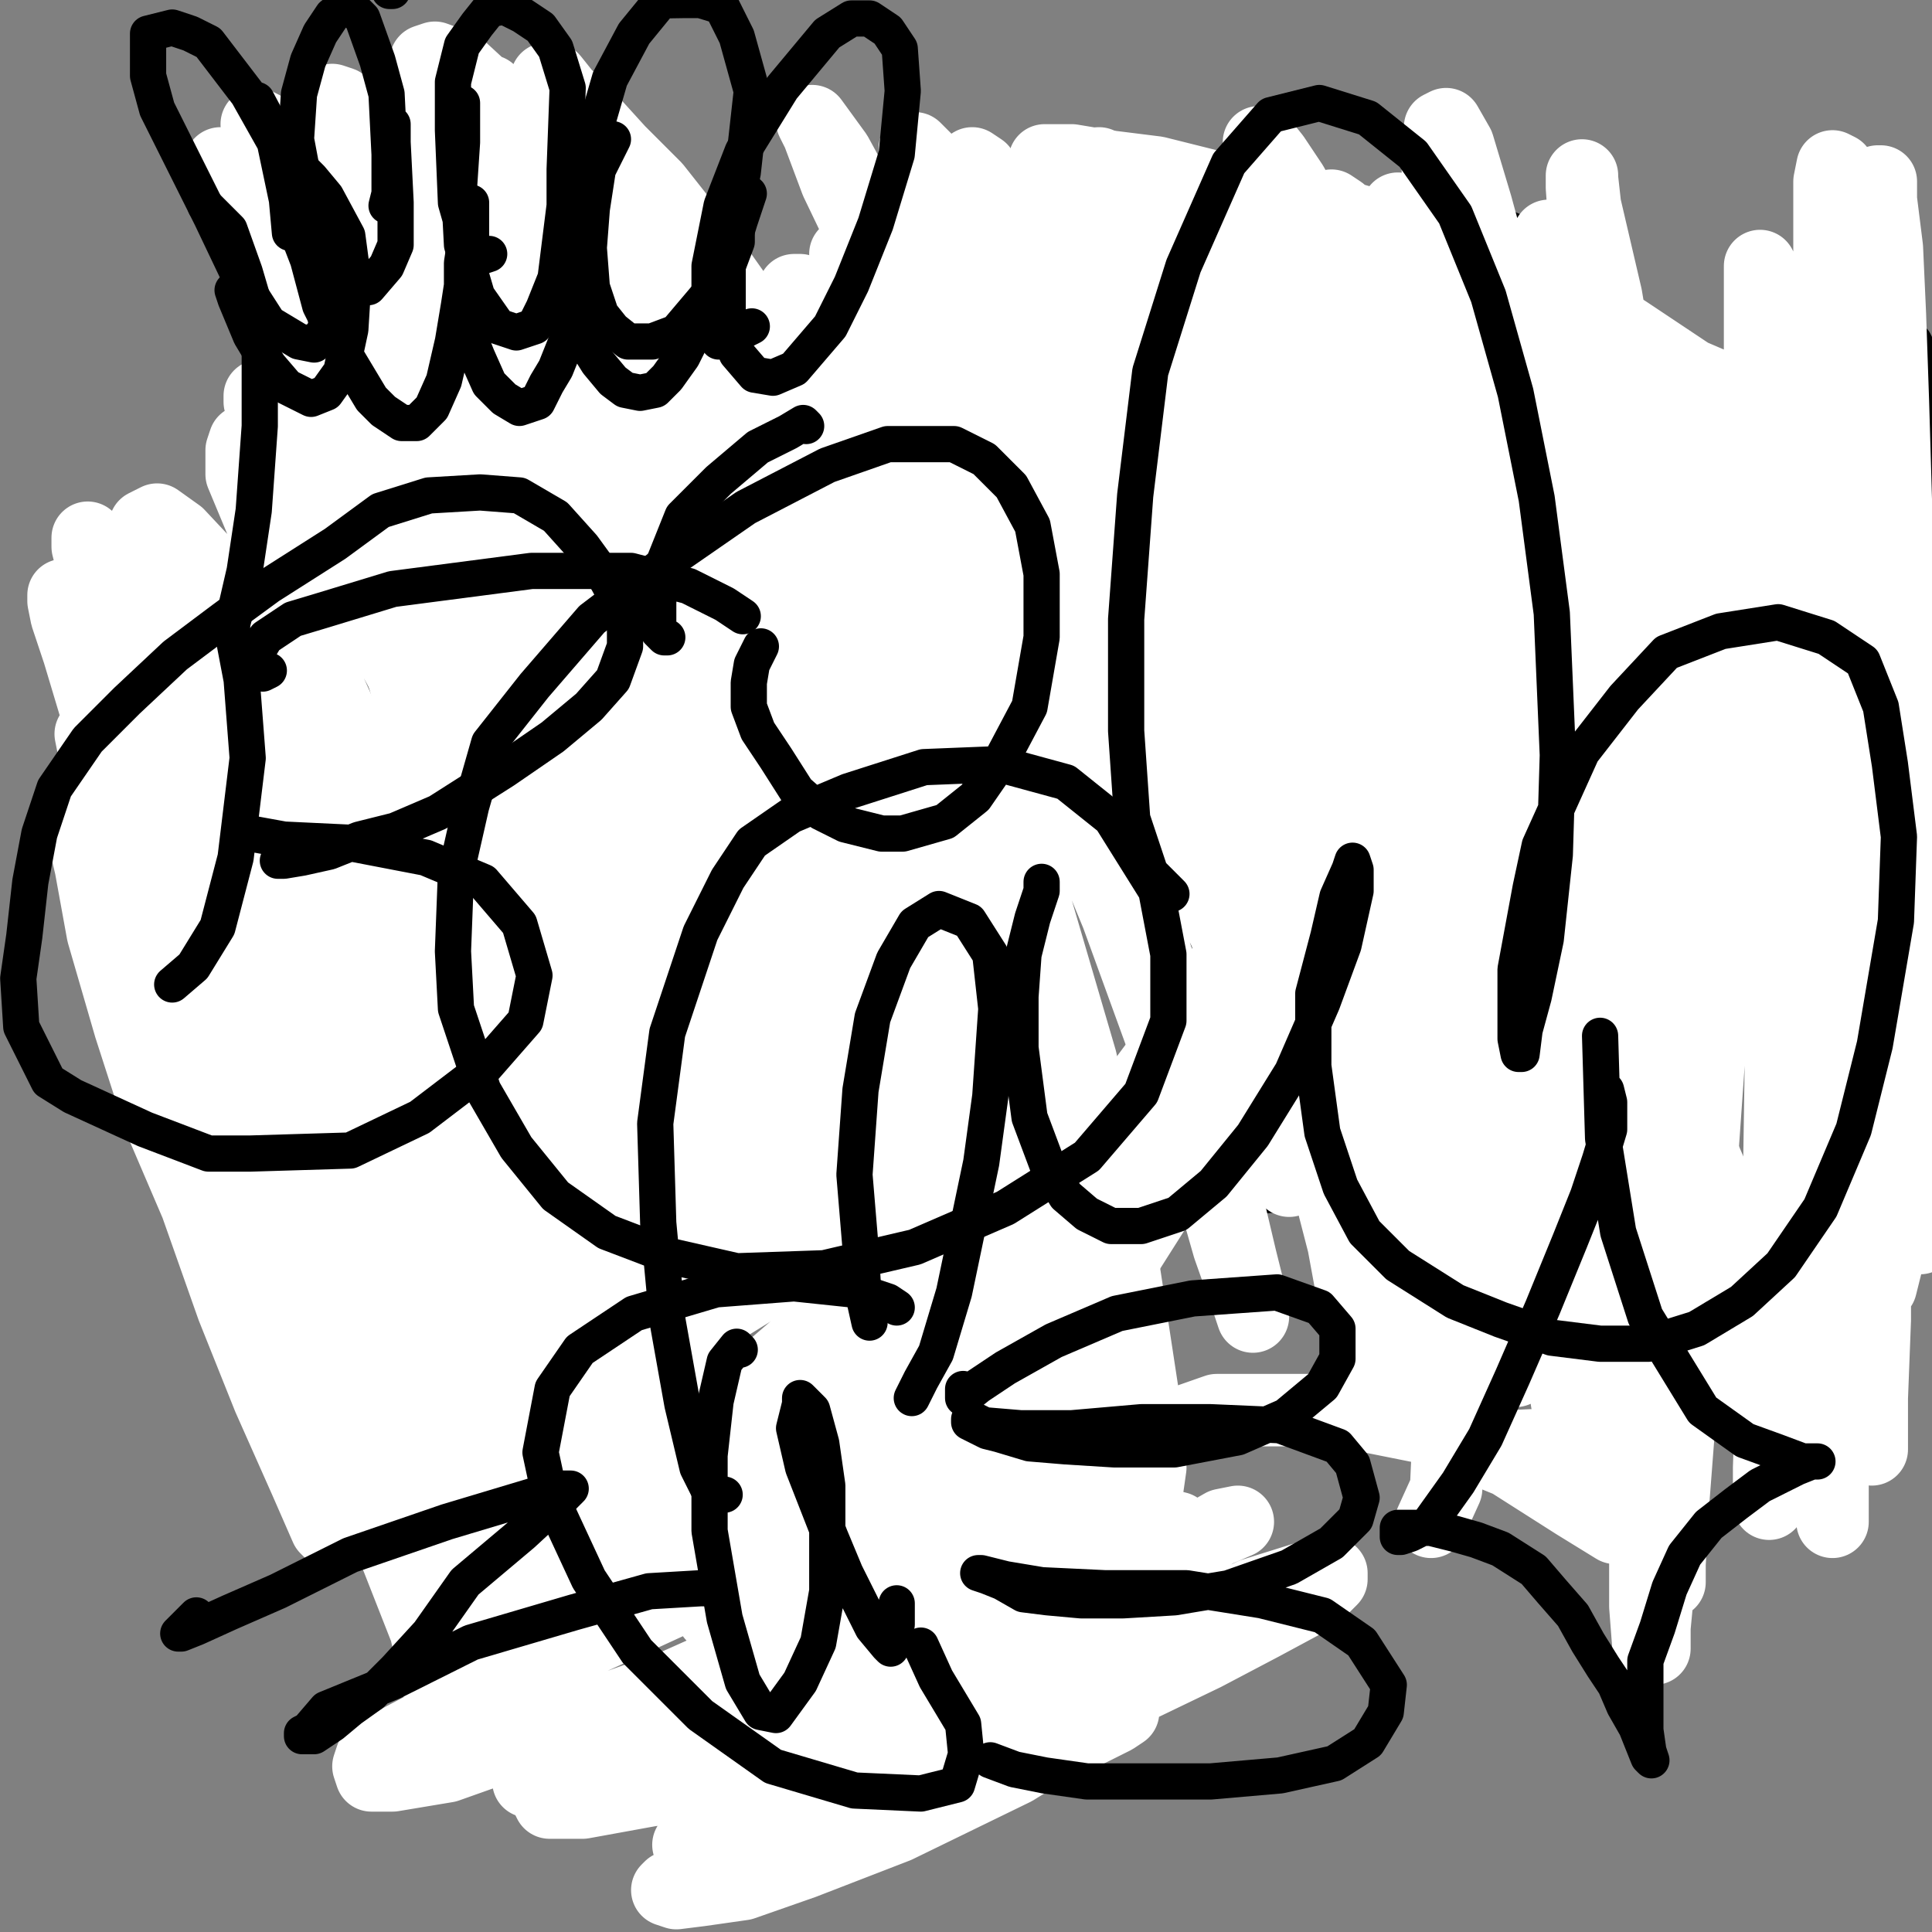 <?xml version="1.0" standalone="yes"?><svg width="640px" height="640px" xmlns="http://www.w3.org/2000/svg" version="1.1"><rect width="100%" height="100%" fill="#808080" stroke="none"/><polyline points="114.048,264.125 114.048,265.125 115.048,268.125 119.048,274.125 123.048,278.125 130.048,282.125 138.048,285.125 150.048,288.125 163.048,289.125 178.048,288.125 194.048,284.125 213.048,278.125 237.048,267.125 248.048,260.125 264.048,249.125 279.048,236.125 287.048,223.125 293.048,206.125 293.048,193.125 293.048,177.125 288.048,161.125 282.048,149.125 272.048,136.125 260.048,128.125 243.048,120.125 226.048,117.125 206.048,116.125 179.048,119.125 157.048,125.125 138.048,133.125 124.048,145.125 106.048,165.125 97.048,176.125 85.048,195.125 71.048,214.125 57.048,236.125 50.048,259.125 45.048,279.125 41.048,306.125 41.048,319.125 46.048,343.125 56.048,360.125 71.048,378.125 85.048,393.125 103.048,406.125 127.048,412.125 155.048,414.125 187.048,409.125 219.048,399.125 241.048,388.125 258.048,371.125 262.048,359.125 261.048,339.125 246.048,314.125 229.048,298.125 206.048,287.125 185.048,281.125 167.048,275.125 161.048,272.125 " fill="none" stroke="#000000" stroke-width="12px" stroke-linecap="round" stroke-linejoin="round" /><polyline points="110.048,343.125 110.048,343.125 110.048,343.125 111.048,333.125 111.048,316.125 103.048,292.125 91.048,261.125 84.048,248.125 74.048,233.125 " fill="none" stroke="#000000" stroke-width="12px" stroke-linecap="round" stroke-linejoin="round" /><polyline points="305.048,211.125 305.048,214.125 308.048,222.125 312.048,228.125 318.048,236.125 327.048,247.125 340.048,257.125 356.048,265.125 375.048,270.125 397.048,270.125 420.048,267.125 441.048,261.125 460.048,250.125 480.048,231.125 488.048,219.125 496.048,189.125 497.048,165.125 495.048,143.125 489.048,124.125 480.048,107.125 469.048,93.125 454.048,80.125 437.048,71.125 413.048,67.125 386.048,68.125 357.048,79.125 322.048,101.125 307.048,113.125 284.048,138.125 274.048,155.125 266.048,180.125 255.048,204.125 248.048,231.125 245.048,258.125 246.048,283.125 252.048,309.125 264.048,331.125 274.048,354.125 285.048,374.125 308.048,397.125 324.048,407.125 345.048,411.125 366.048,408.125 390.048,395.125 409.048,374.125 423.048,349.125 427.048,323.125 422.048,298.125 409.048,276.125 395.048,261.125 375.048,250.125 355.048,247.125 331.048,250.125 305.048,266.125 290.048,282.125 280.048,309.125 274.048,340.125 271.048,377.125 271.048,417.125 274.048,470.125 275.048,493.125 279.048,521.125 283.048,537.125 289.048,545.125 296.048,541.125 302.048,531.125 " fill="none" stroke="#000000" stroke-width="12px" stroke-linecap="round" stroke-linejoin="round" /><polyline points="390.048,299.125 389.048,301.125 389.048,312.125 389.048,322.125 388.048,335.125 388.048,349.125 391.048,362.125 396.048,377.125 399.048,386.125 408.048,395.125 417.048,396.125 429.048,395.125 440.048,388.125 453.048,375.125 469.048,357.125 482.048,337.125 493.048,308.125 496.048,296.125 497.048,278.125 497.048,265.125 494.048,259.125 491.048,257.125 487.048,259.125 482.048,267.125 479.048,276.125 475.048,292.125 474.048,313.125 474.048,338.125 478.048,365.125 484.048,390.125 493.048,411.125 501.048,430.125 517.048,447.125 530.048,453.125 545.048,456.125 559.048,455.125 578.048,448.125 600.048,438.125 617.048,423.125 627.048,405.125 633.048,382.125 639.048,357.125 642.048,329.125 644.048,292.125 644.048,263.125 645.048,245.125 645.048,208.125 645.048,181.125 644.048,157.125 643.048,141.125 640.048,125.125 634.048,113.125 628.048,107.125 619.048,102.125 609.048,102.125 594.048,107.125 578.048,118.125 567.048,130.125 560.048,153.125 557.048,174.125 554.048,197.125 553.048,223.125 553.048,245.125 553.048,267.125 555.048,282.125 558.048,293.125 562.048,301.125 564.048,302.125 566.048,302.125 568.048,295.125 571.048,275.125 572.048,256.125 570.048,228.125 566.048,199.125 557.048,167.125 548.048,140.125 537.048,114.125 523.048,93.125 505.048,78.125 482.048,68.125 463.048,70.125 445.048,82.125 429.048,99.125 418.048,122.125 412.048,147.125 412.048,178.125 418.048,207.125 429.048,235.125 438.048,250.125 443.048,253.125 " fill="none" stroke="#000000" stroke-width="12px" stroke-linecap="round" stroke-linejoin="round" /><polyline points="189.048,157.125 189.048,157.125 193.048,154.125 203.048,143.125 219.048,121.125 228.048,102.125 230.048,82.125 226.048,71.125 217.048,65.125 201.048,61.125 184.048,62.125 164.048,64.125 147.048,68.125 131.048,74.125 120.048,85.125 114.048,101.125 114.048,115.125 117.048,133.125 129.048,157.125 141.048,174.125 155.048,188.125 169.048,192.125 182.048,185.125 193.048,169.125 203.048,150.125 210.048,132.125 211.048,127.125 " fill="none" stroke="#000000" stroke-width="12px" stroke-linecap="round" stroke-linejoin="round" /><polyline points="211.048,50.125 211.048,50.125 209.048,53.125 199.048,62.125 183.048,75.125 164.048,93.125 147.048,104.125 138.048,109.125 131.048,111.125 128.048,111.125 125.048,109.125 125.048,109.125 125.048,109.125 126.048,108.125 126.048,108.125 " fill="none" stroke="#000000" stroke-width="12px" stroke-linecap="round" stroke-linejoin="round" /><polyline points="140.048,103.125 140.048,103.125 142.048,107.125 147.048,118.125 150.048,125.125 156.048,136.125 161.048,143.125 165.048,146.125 168.048,145.125 169.048,140.125 170.048,129.125 172.048,115.125 173.048,101.125 171.048,90.125 170.048,79.125 169.048,75.125 " fill="none" stroke="#000000" stroke-width="12px" stroke-linecap="round" stroke-linejoin="round" /><polyline points="165.048,140.125 165.048,140.125 165.048,140.125 164.048,137.125 161.048,131.125 158.048,126.125 158.048,122.125 158.048,120.125 158.048,119.125 158.048,121.125 158.048,124.125 159.048,131.125 163.048,142.125 165.048,148.125 167.048,153.125 169.048,156.125 169.048,156.125 168.048,151.125 167.048,145.125 164.048,136.125 161.048,125.125 157.048,116.125 154.048,107.125 152.048,101.125 " fill="none" stroke="#000000" stroke-width="12px" stroke-linecap="round" stroke-linejoin="round" /><polyline points="154.048,113.125 154.048,113.125 156.048,117.125 158.048,121.125 159.048,121.125 160.048,115.125 160.048,107.125 161.048,101.125 161.048,95.125 161.048,90.125 161.048,87.125 161.048,87.125 161.048,88.125 161.048,92.125 161.048,98.125 164.048,107.125 168.048,112.125 169.048,113.125 170.048,113.125 170.048,110.125 170.048,103.125 169.048,93.125 169.048,81.125 169.048,76.125 " fill="none" stroke="#000000" stroke-width="12px" stroke-linecap="round" stroke-linejoin="round" /><polyline points="225.048,92.125 225.048,92.125 225.048,92.125 225.048,92.125 225.048,92.125 221.048,96.125 210.048,107.125 197.048,121.125 182.048,140.125 173.048,154.125 168.048,164.125 167.048,169.125 167.048,169.125 168.048,169.125 170.048,166.125 176.048,158.125 183.048,150.125 190.048,140.125 198.048,124.125 206.048,106.125 212.048,90.125 217.048,81.125 219.048,74.125 220.048,71.125 220.048,72.125 216.048,78.125 212.048,86.125 205.048,98.125 195.048,115.125 182.048,136.125 172.048,153.125 167.048,166.125 163.048,172.125 163.048,173.125 164.048,173.125 168.048,169.125 172.048,163.125 178.048,155.125 186.048,139.125 193.048,121.125 201.048,101.125 209.048,84.125 214.048,73.125 217.048,69.125 217.048,70.125 217.048,73.125 213.048,82.125 209.048,92.125 202.048,109.125 190.048,138.125 183.048,156.125 178.048,168.125 176.048,173.125 176.048,174.125 176.048,172.125 180.048,168.125 184.048,158.125 190.048,149.125 198.048,133.125 207.048,113.125 215.048,91.125 217.048,81.125 217.048,75.125 215.048,73.125 213.048,73.125 210.048,78.125 206.048,85.125 198.048,97.125 187.048,115.125 172.048,139.125 163.048,160.125 158.048,173.125 157.048,178.125 157.048,176.125 159.048,170.125 162.048,159.125 167.048,143.125 176.048,120.125 187.048,95.125 194.048,76.125 196.048,65.125 198.048,60.125 198.048,64.125 197.048,76.125 192.048,92.125 184.048,112.125 174.048,137.125 167.048,158.125 160.048,171.125 157.048,175.125 155.048,178.125 154.048,177.125 154.048,171.125 156.048,161.125 161.048,144.125 169.048,123.125 183.048,90.125 190.048,70.125 192.048,60.125 192.048,56.125 191.048,59.125 187.048,67.125 183.048,79.125 179.048,96.125 172.048,118.125 161.048,146.125 155.048,168.125 150.048,181.125 150.048,183.125 150.048,182.125 153.048,175.125 156.048,164.125 160.048,148.125 167.048,127.125 174.048,104.125 178.048,84.125 181.048,71.125 181.048,67.125 181.048,65.125 181.048,65.125 178.048,69.125 175.048,79.125 170.048,93.125 162.048,112.125 155.048,136.125 150.048,157.125 148.048,169.125 147.048,174.125 147.048,175.125 147.048,166.125 149.048,154.125 153.048,135.125 160.048,110.125 167.048,88.125 170.048,74.125 170.048,67.125 170.048,63.125 169.048,63.125 168.048,66.125 165.048,79.125 162.048,87.125 155.048,110.125 150.048,135.125 148.048,155.125 147.048,165.125 147.048,171.125 146.048,171.125 146.048,168.125 145.048,159.125 145.048,150.125 147.048,134.125 151.048,109.125 154.048,92.125 155.048,82.125 154.048,78.125 153.048,77.125 153.048,78.125 153.048,84.125 152.048,93.125 151.048,106.125 151.048,124.125 151.048,147.125 151.048,171.125 150.048,178.125 147.048,181.125 145.048,179.125 142.048,169.125 139.048,155.125 136.048,136.125 135.048,112.125 133.048,92.125 131.048,77.125 129.048,65.125 128.048,60.125 127.048,60.125 128.048,62.125 129.048,67.125 133.048,79.125 136.048,92.125 141.048,107.125 146.048,127.125 151.048,147.125 154.048,160.125 154.048,161.125 150.048,156.125 146.048,148.125 139.048,135.125 133.048,117.125 123.048,97.125 116.048,81.125 109.048,69.125 106.048,64.125 105.048,62.125 108.048,67.125 110.048,71.125 114.048,81.125 124.048,98.125 133.048,116.125 141.048,136.125 147.048,146.125 150.048,149.125 150.048,149.125 150.048,143.125 147.048,133.125 143.048,121.125 137.048,104.125 130.048,90.125 123.048,76.125 118.048,67.125 115.048,61.125 115.048,57.125 115.048,57.125 118.048,57.125 124.048,58.125 134.048,60.125 145.048,61.125 159.048,62.125 178.048,62.125 190.048,62.125 195.048,62.125 196.048,62.125 193.048,62.125 186.048,63.125 172.048,64.125 154.048,67.125 134.048,71.125 117.048,74.125 108.048,74.125 102.048,74.125 101.048,74.125 101.048,76.125 102.048,79.125 105.048,83.125 111.048,87.125 120.048,88.125 130.048,90.125 141.048,91.125 157.048,91.125 168.048,88.125 179.048,86.125 186.048,83.125 190.048,79.125 192.048,76.125 193.048,73.125 192.048,71.125 189.048,70.125 181.048,68.125 168.048,67.125 151.048,67.125 128.048,70.125 116.048,73.125 111.048,74.125 109.048,76.125 109.048,81.125 111.048,84.125 114.048,89.125 117.048,97.125 122.048,107.125 127.048,119.125 131.048,130.125 139.048,147.125 144.048,157.125 146.048,163.125 147.048,167.125 147.048,168.125 147.048,164.125 144.048,158.125 140.048,149.125 133.048,135.125 127.048,118.125 120.048,97.125 113.048,77.125 111.048,70.125 110.048,67.125 110.048,70.125 111.048,76.125 114.048,85.125 117.048,96.125 124.048,116.125 129.048,127.125 137.048,144.125 142.048,156.125 149.048,168.125 152.048,174.125 154.048,176.125 155.048,176.125 156.048,176.125 156.048,174.125 159.048,169.125 161.048,166.125 163.048,160.125 166.048,154.125 169.048,146.125 175.048,129.125 182.048,110.125 190.048,88.125 196.048,66.125 197.048,52.125 198.048,42.125 195.048,37.125 " fill="none" stroke="#000000" stroke-width="12px" stroke-linecap="round" stroke-linejoin="round" /><polyline points="124.048,95.125 125.048,95.125 129.048,104.125 134.048,115.125 142.048,135.125 148.048,147.125 159.048,172.125 164.048,179.125 164.048,180.125 164.048,175.125 164.048,165.125 160.048,150.125 154.048,130.125 147.048,107.125 141.048,87.125 134.048,70.125 130.048,59.125 123.048,48.125 121.048,47.125 122.048,52.125 127.048,60.125 131.048,70.125 136.048,85.125 144.048,104.125 151.048,127.125 159.048,147.125 163.048,161.125 164.048,168.125 164.048,169.125 162.048,161.125 159.048,149.125 154.048,130.125 146.048,108.125 139.048,86.125 131.048,68.125 125.048,56.125 120.048,48.125 118.048,46.125 117.048,47.125 117.048,55.125 119.048,65.125 122.048,78.125 127.048,96.125 133.048,116.125 141.048,140.125 148.048,157.125 153.048,170.125 158.048,178.125 162.048,183.125 164.048,184.125 165.048,178.125 165.048,169.125 166.048,155.125 167.048,137.125 170.048,117.125 173.048,98.125 176.048,80.125 177.048,67.125 178.048,59.125 178.048,55.125 177.048,55.125 176.048,56.125 173.048,65.125 170.048,74.125 165.048,87.125 161.048,103.125 159.048,124.125 157.048,144.125 156.048,157.125 156.048,164.125 156.048,167.125 156.048,166.125 159.048,160.125 163.048,152.125 168.048,141.125 173.048,126.125 178.048,109.125 184.048,90.125 189.048,77.125 190.048,68.125 192.048,64.125 190.048,63.125 186.048,64.125 178.048,68.125 165.048,74.125 148.048,81.125 130.048,88.125 118.048,92.125 114.048,92.125 114.048,92.125 117.048,91.125 122.048,90.125 131.048,87.125 141.048,83.125 154.048,79.125 169.048,74.125 184.048,71.125 197.048,70.125 204.048,68.125 205.048,68.125 205.048,67.125 204.048,65.125 198.048,64.125 189.048,64.125 176.048,64.125 158.048,67.125 137.048,70.125 121.048,76.125 111.048,78.125 107.048,78.125 107.048,79.125 108.048,81.125 112.048,83.125 117.048,84.125 129.048,85.125 145.048,85.125 164.048,86.125 181.048,86.125 195.048,85.125 204.048,85.125 207.048,85.125 207.048,84.125 205.048,82.125 198.048,79.125 185.048,79.125 161.048,82.125 130.048,88.125 110.048,89.125 100.048,87.125 96.048,85.125 " fill="none" stroke="#000000" stroke-width="12px" stroke-linecap="round" stroke-linejoin="round" /><polyline points="129,-4 130,-4 130,-3 129,-3 129,-4 " fill="none" stroke="#000000" stroke-width="12px" stroke-linecap="round" stroke-linejoin="round" /><polyline points="198.048,46.125 198.048,46.125 198.048,46.125 198.048,46.125 199.048,47.125 199.048,50.125 199.048,53.125 200.048,59.125 200.048,60.125 198.048,67.125 190.048,75.125 180.048,87.125 162.048,99.125 142.048,113.125 126.048,124.125 119.048,129.125 114.048,131.125 113.048,132.125 113.048,131.125 112.048,129.125 112.048,126.125 114.048,123.125 116.048,116.125 " fill="none" stroke="#ffffff" stroke-width="12px" stroke-linecap="round" stroke-linejoin="round" /><polyline points="165.048,81.125 165.048,81.125 165.048,81.125 165.048,81.125 165.048,84.125 165.048,92.125 165.048,98.125 165.048,107.125 164.048,121.125 162.048,127.125 161.048,129.125 161.048,130.125 159.048,129.125 156.048,124.125 151.048,116.125 148.048,109.125 147.048,101.125 146.048,91.125 147.048,84.125 147.048,81.125 " fill="none" stroke="#ffffff" stroke-width="12px" stroke-linecap="round" stroke-linejoin="round" /><polyline points="262.048,463.125 262.048,463.125 262.048,463.125 262.048,463.125 254.048,464.125 241.048,467.125 224.048,472.125 208.048,478.125 193.048,487.125 182.048,496.125 172.048,506.125 165.048,518.125 161.048,533.125 160.048,541.125 164.048,558.125 170.048,571.125 181.048,581.125 194.048,589.125 212.048,597.125 237.048,600.125 264.048,602.125 305.048,596.125 334.048,585.125 355.048,578.125 376.048,565.125 390.048,552.125 395.048,538.125 395.048,518.125 390.048,504.125 378.048,494.125 361.048,489.125 332.048,487.125 305.048,490.125 286.048,491.125 275.048,491.125 " fill="none" stroke="#000000" stroke-width="12px" stroke-linecap="round" stroke-linejoin="round" /><polyline points="71.048,402.125 67.048,393.125 57.048,369.125 49.048,343.125 42.048,318.125 40.048,305.125 34.048,289.125 28.048,271.125 27.048,268.125 26.048,268.125 26.048,270.125 30.048,287.125 34.048,309.125 43.048,340.125 53.048,371.125 65.048,399.125 77.048,433.125 89.048,463.125 101.048,490.125 108.048,506.125 112.048,510.125 110.048,506.125 110.048,502.125 106.048,486.125 100.048,466.125 91.048,436.125 78.048,403.125 66.048,373.125 55.048,344.125 48.048,322.125 44.048,303.125 40.048,289.125 37.048,278.125 35.048,273.125 35.048,271.125 40.048,281.125 51.048,298.125 65.048,324.125 82.048,361.125 95.048,399.125 106.048,439.125 119.048,479.125 130.048,512.125 141.048,540.125 145.048,558.125 150.048,569.125 150.048,569.125 147.048,558.125 142.048,540.125 131.048,511.125 119.048,475.125 102.048,433.125 85.048,395.125 68.048,360.125 54.048,329.125 44.048,301.125 36.048,274.125 33.048,258.125 31.048,248.125 30.048,243.125 32.048,242.125 37.048,250.125 46.048,263.125 66.048,289.125 90.048,327.125 108.048,369.125 122.048,408.125 136.048,447.125 150.048,493.125 156.048,522.125 161.048,540.125 163.048,548.125 164.048,548.125 162.048,540.125 156.048,521.125 146.048,490.125 131.048,449.125 113.048,406.125 96.048,361.125 74.048,318.125 44.048,266.125 32.048,236.125 26.048,216.125 22.048,204.125 21.048,199.125 21.048,197.125 25.048,205.125 29.048,214.125 43.048,237.125 67.048,275.125 96.048,324.125 120.048,388.125 136.048,432.125 147.048,465.125 153.048,486.125 157.048,498.125 159.048,501.125 159.048,500.125 158.048,491.125 154.048,473.125 144.048,442.125 125.048,390.125 114.048,365.125 93.048,314.125 73.048,277.125 57.048,245.125 43.048,219.125 35.048,199.125 30.048,185.125 29.048,181.125 29.048,178.125 31.048,181.125 37.048,189.125 57.048,216.125 85.048,256.125 107.048,302.125 127.048,349.125 144.048,394.125 159.048,437.125 170.048,470.125 179.048,489.125 183.048,497.125 186.048,498.125 186.048,493.125 179.048,467.125 168.048,431.125 153.048,390.125 136.048,349.125 117.048,306.125 99.048,265.125 74.048,222.125 63.048,205.125 51.048,184.125 48.048,174.125 52.048,172.125 59.048,177.125 74.048,193.125 94.048,219.125 113.048,253.125 130.048,291.125 146.048,331.125 159.048,368.125 173.048,404.125 182.048,431.125 188.048,449.125 191.048,456.125 189.048,452.125 185.048,437.125 176.048,408.125 162.048,367.125 145.048,321.125 128.048,275.125 112.048,236.125 100.048,205.125 90.048,181.125 80.048,157.125 80.048,149.125 81.048,146.125 85.048,147.125 96.048,158.125 111.048,182.125 134.048,222.125 156.048,264.125 175.048,306.125 195.048,352.125 212.048,405.125 216.048,424.125 221.048,444.125 223.048,453.125 223.048,455.125 221.048,453.125 218.048,442.125 212.048,420.125 201.048,383.125 186.048,340.125 161.048,280.125 142.048,239.125 123.048,204.125 108.048,175.125 98.048,154.125 89.048,140.125 86.048,133.125 86.048,131.125 88.048,131.125 94.048,138.125 106.048,158.125 128.048,195.125 158.048,262.125 178.048,312.125 194.048,359.125 206.048,403.125 214.048,440.125 217.048,465.125 218.048,477.125 218.048,480.125 216.048,477.125 209.048,463.125 198.048,433.125 179.048,389.125 153.048,325.125 130.048,275.125 108.048,226.125 97.048,197.125 " fill="none" stroke="#ffffff" stroke-width="24px" stroke-linecap="round" stroke-linejoin="round" /><polyline points="172.048,376.125 172.048,376.125 172.048,376.125 173.048,375.125 170.048,363.125 163.048,338.125 148.048,279.125 135.048,229.125 122.048,182.125 110.048,143.125 99.048,109.125 89.048,85.125 82.048,68.125 74.048,57.125 73.048,54.125 73.048,55.125 81.048,68.125 93.048,93.125 113.048,129.125 132.048,172.125 151.048,215.125 171.048,259.125 190.048,305.125 205.048,346.125 216.048,377.125 224.048,399.125 226.048,405.125 226.048,404.125 223.048,387.125 217.048,371.125 198.048,321.125 181.048,276.125 161.048,226.125 139.048,181.125 122.048,141.125 108.048,110.125 97.048,82.125 91.048,61.125 86.048,47.125 85.048,41.125 87.048,42.125 96.048,52.125 109.048,73.125 130.048,109.125 150.048,150.125 172.048,192.125 190.048,237.125 207.048,281.125 220.048,321.125 232.048,368.125 237.048,391.125 240.048,406.125 240.048,411.125 239.048,410.125 235.048,400.125 226.048,375.125 212.048,332.125 193.048,284.125 175.048,240.125 156.048,199.125 139.048,160.125 117.048,114.125 105.048,87.125 98.048,67.125 93.048,54.125 92.048,48.125 94.048,48.125 100.048,52.125 111.048,61.125 128.048,84.125 147.048,116.125 176.048,172.125 196.048,217.125 215.048,265.125 229.048,311.125 241.048,346.125 246.048,367.125 248.048,374.125 248.048,375.125 248.048,368.125 244.048,348.125 234.048,312.125 212.048,251.125 193.048,206.125 174.048,163.125 156.048,126.125 139.048,94.125 127.048,68.125 118.048,49.125 113.048,36.125 110.048,33.125 113.048,34.125 123.048,48.125 131.048,62.125 154.048,104.125 174.048,142.125 193.048,184.125 212.048,226.125 228.048,268.125 243.048,306.125 252.048,333.125 258.048,348.125 261.048,353.125 262.048,351.125 258.048,340.125 250.048,314.125 236.048,273.125 217.048,228.125 199.048,188.125 179.048,149.125 162.048,117.125 150.048,92.125 140.048,72.125 135.048,60.125 133.048,54.125 135.048,56.125 141.048,61.125 151.048,74.125 168.048,98.125 188.048,126.125 209.048,161.125 231.048,198.125 249.048,236.125 265.048,273.125 278.048,303.125 285.048,328.125 286.048,337.125 286.048,338.125 286.048,336.125 285.048,326.125 278.048,304.125 265.048,264.125 248.048,219.125 230.048,175.125 213.048,137.125 198.048,105.125 184.048,75.125 170.048,47.125 164.048,34.125 162.048,30.125 168.048,37.125 178.048,53.125 193.048,78.125 212.048,112.125 231.048,152.125 248.048,192.125 263.048,235.125 281.048,285.125 289.048,311.125 293.048,323.125 293.048,324.125 291.048,318.125 284.048,301.125 272.048,271.125 254.048,237.125 236.048,202.125 216.048,165.125 190.048,117.125 172.048,89.125 159.048,68.125 151.048,55.125 147.048,51.125 147.048,51.125 148.048,51.125 152.048,58.125 162.048,75.125 179.048,105.125 197.048,140.125 211.048,171.125 221.048,190.125 224.048,195.125 223.048,194.125 218.048,186.125 208.048,166.125 192.048,134.125 172.048,92.125 162.048,74.125 151.048,53.125 145.048,36.125 141.048,26.125 141.048,20.125 144.048,19.125 152.048,22.125 165.048,34.125 186.048,58.125 213.048,95.125 240.048,134.125 264.048,175.125 285.048,219.125 303.048,256.125 317.048,290.125 320.048,297.125 322.048,299.125 322.048,295.125 315.048,276.125 301.048,241.125 282.048,200.125 262.048,158.125 241.048,122.125 221.048,90.125 204.048,64.125 189.048,38.125 183.048,30.125 181.048,26.125 181.048,26.125 183.048,26.125 187.048,31.125 195.048,39.125 205.048,50.125 217.048,62.125 232.048,81.125 249.048,105.125 268.048,140.125 289.048,181.125 311.048,242.125 324.048,290.125 331.048,327.125 334.048,356.125 336.048,361.125 337.048,364.125 " fill="none" stroke="#ffffff" stroke-width="24px" stroke-linecap="round" stroke-linejoin="round" /><polyline points="209.048,112.125 209.048,112.125 206.048,107.125 203.048,107.125 203.048,109.125 204.048,118.125 212.048,142.125 226.048,186.125 244.048,240.125 262.048,294.125 282.048,365.125 293.048,412.125 299.048,440.125 303.048,482.125 305.048,500.125 305.048,504.125 305.048,501.125 302.048,486.125 296.048,454.125 286.048,406.125 274.048,354.125 252.048,282.125 241.048,249.125 227.048,205.125 210.048,159.125 204.048,135.125 202.048,123.125 203.048,122.125 207.048,124.125 217.048,138.125 232.048,164.125 252.048,204.125 282.048,269.125 297.048,305.125 323.048,375.125 338.048,422.125 348.048,459.125 355.048,481.125 359.048,489.125 360.048,487.125 359.048,474.125 353.048,444.125 344.048,396.125 330.048,344.125 306.048,271.125 286.048,223.125 267.048,183.125 252.048,150.125 239.048,125.125 233.048,112.125 230.048,109.125 231.048,110.125 236.048,121.125 246.048,143.125 263.048,178.125 283.048,220.125 309.048,281.125 328.048,329.125 344.048,377.125 358.048,422.125 366.048,455.125 372.048,479.125 378.048,492.125 380.048,493.125 381.048,486.125 379.048,465.125 370.048,406.125 358.048,351.125 341.048,293.125 322.048,239.125 302.048,192.125 287.048,155.125 274.048,126.125 267.048,108.125 263.048,98.125 263.048,96.125 265.048,96.125 275.048,110.125 291.048,133.125 310.048,171.125 331.048,213.125 351.048,257.125 370.048,303.125 386.048,347.125 399.048,385.125 407.048,413.125 413.048,430.125 415.048,436.125 415.048,433.125 411.048,417.125 402.048,379.125 387.048,328.125 368.048,274.125 348.048,220.125 327.048,168.125 305.048,123.125 289.048,85.125 277.048,60.125 271.048,44.125 269.048,40.125 277.048,51.125 289.048,73.125 308.048,107.125 331.048,150.125 354.048,194.125 377.048,242.125 396.048,287.125 414.048,327.125 432.048,372.125 440.048,394.125 445.048,408.125 446.048,411.125 446.048,408.125 444.048,397.125 437.048,371.125 424.048,327.125 406.048,276.125 386.048,228.125 365.048,182.125 339.048,129.125 324.048,95.125 311.048,70.125 305.048,55.125 303.048,50.125 303.048,49.125 308.048,54.125 317.048,68.125 333.048,98.125 353.048,136.125 375.048,181.125 403.048,253.125 420.048,310.125 434.048,360.125 443.048,400.125 449.048,428.125 452.048,448.125 454.048,459.125 454.048,462.125 454.048,461.125 452.048,450.125 445.048,412.125 437.048,381.125 417.048,313.125 398.048,263.125 378.048,211.125 359.048,165.125 342.048,125.125 331.048,93.125 324.048,69.125 322.048,56.125 322.048,54.125 325.048,56.125 337.048,73.125 350.048,102.125 369.048,142.125 389.048,188.125 409.048,236.125 426.048,286.125 441.048,337.125 450.048,385.125 457.048,424.125 460.048,448.125 462.048,462.125 461.048,455.125 457.048,434.125 449.048,392.125 437.048,341.125 420.048,292.125 403.048,243.125 386.048,196.125 370.048,154.125 358.048,118.125 352.048,92.125 348.048,70.125 350.048,65.125 352.048,64.125 357.048,67.125 366.048,80.125 379.048,102.125 397.048,135.125 417.048,177.125 437.048,221.125 462.048,284.125 477.048,332.125 487.048,375.125 493.048,410.125 496.048,434.125 496.048,447.125 496.048,448.125 496.048,446.125 491.048,422.125 486.048,400.125 476.048,353.125 456.048,282.125 438.048,229.125 426.048,195.125 401.048,138.125 386.048,102.125 373.048,77.125 367.048,61.125 364.048,56.125 364.048,54.125 367.048,59.125 374.048,71.125 390.048,107.125 410.048,153.125 431.048,205.125 449.048,262.125 465.048,324.125 474.048,385.125 479.048,436.125 480.048,471.125 479.048,493.125 474.048,504.125 " fill="none" stroke="#ffffff" stroke-width="24px" stroke-linecap="round" stroke-linejoin="round" /><polyline points="427.048,391.125 426.048,384.125 423.048,360.125 415.048,323.125 404.048,260.125 394.048,211.125 384.048,167.125 375.048,130.125 371.048,106.125 369.048,90.125 367.048,84.125 367.048,82.125 370.048,87.125 376.048,99.125 384.048,119.125 401.048,165.125 416.048,206.125 431.048,249.125 443.048,292.125 451.048,333.125 457.048,366.125 460.048,388.125 462.048,398.125 462.048,399.125 460.048,392.125 455.048,365.125 448.048,326.125 438.048,282.125 428.048,237.125 415.048,192.125 404.048,154.125 396.048,124.125 391.048,101.125 386.048,82.125 386.048,69.125 386.048,64.125 388.048,67.125 393.048,75.125 403.048,92.125 414.048,121.125 429.048,159.125 442.048,203.125 455.048,251.125 465.048,302.125 471.048,349.125 476.048,386.125 480.048,410.125 482.048,419.125 482.048,416.125 482.048,403.125 481.048,376.125 477.048,336.125 471.048,293.125 463.048,246.125 454.048,200.125 443.048,160.125 435.048,124.125 427.048,93.125 421.048,68.125 417.048,51.125 417.048,47.125 418.048,47.125 422.048,52.125 428.048,61.125 437.048,78.125 448.048,107.125 462.048,147.125 474.048,192.125 485.048,238.125 492.048,288.125 497.048,354.125 498.048,395.125 499.048,427.125 499.048,444.125 500.048,453.125 502.048,454.125 502.048,451.125 501.048,436.125 499.048,408.125 493.048,364.125 483.048,301.125 474.048,255.125 464.048,209.125 454.048,164.125 446.048,128.125 441.048,101.125 438.048,82.125 438.048,71.125 441.048,68.125 444.048,70.125 450.048,79.125 464.048,107.125 476.048,144.125 489.048,187.125 497.048,233.125 508.048,284.125 513.048,337.125 516.048,385.125 517.048,433.125 518.048,456.125 519.048,464.125 521.048,467.125 521.048,468.125 522.048,458.125 522.048,441.125 522.048,405.125 519.048,351.125 514.048,289.125 505.048,233.125 497.048,182.125 489.048,138.125 482.048,98.125 477.048,70.125 476.048,51.125 477.048,42.125 479.048,41.125 483.048,48.125 489.048,68.125 498.048,101.125 511.048,149.125 521.048,200.125 528.048,253.125 535.048,325.125 537.048,359.125 539.048,416.125 539.048,450.125 540.048,475.125 541.048,489.125 542.048,494.125 543.048,495.125 543.048,493.125 544.048,488.125 545.048,472.125 547.048,437.125 549.048,382.125 549.048,301.125 544.048,242.125 540.048,188.125 534.048,140.125 529.048,102.125 525.048,76.125 524.048,62.125 524.048,58.125 524.048,59.125 525.048,68.125 532.048,98.125 539.048,140.125 547.048,191.125 553.048,243.125 558.048,301.125 559.048,358.125 559.048,410.125 556.048,453.125 555.048,484.125 553.048,513.125 553.048,520.125 553.048,524.125 553.048,518.125 554.048,500.125 557.048,461.125 562.048,408.125 566.048,351.125 566.048,295.125 562.048,229.125 560.048,202.125 558.048,159.125 555.048,137.125 556.048,128.125 558.048,125.125 559.048,128.125 563.048,141.125 570.048,168.125 578.048,211.125 583.048,259.125 588.048,310.125 592.048,360.125 597.048,418.125 599.048,451.125 601.048,476.125 604.048,492.125 607.048,502.125 607.048,504.125 607.048,501.125 607.048,486.125 607.048,454.125 607.048,402.125 607.048,345.125 605.048,288.125 600.048,223.125 596.048,185.125 592.048,157.125 591.048,138.125 590.048,130.125 591.048,127.125 593.048,130.125 597.048,141.125 603.048,166.125 609.048,205.125 616.048,264.125 620.048,309.125 621.048,357.125 621.048,401.125 621.048,437.125 620.048,463.125 620.048,477.125 620.048,480.125 620.048,474.125 620.048,458.125 621.048,427.125 621.048,365.125 621.048,318.125 620.048,273.125 618.048,234.125 615.048,199.125 612.048,171.125 609.048,147.125 607.048,134.125 606.048,130.125 606.048,129.125 605.048,129.125 605.048,132.125 605.048,134.125 606.048,136.125 607.048,136.125 608.048,136.125 609.048,135.125 609.048,132.125 609.048,126.125 609.048,116.125 609.048,107.125 609.048,99.125 609.048,98.125 610.048,103.125 610.048,113.125 611.048,132.125 611.048,161.125 611.048,203.125 611.048,251.125 611.048,302.125 612.048,344.125 614.048,388.125 616.048,403.125 620.048,423.125 621.048,427.125 623.048,426.125 625.048,418.125 626.048,397.125 627.048,358.125 628.048,312.125 629.048,264.125 629.048,219.125 628.048,167.125 627.048,133.125 626.048,104.125 625.048,82.125 623.048,66.125 623.048,60.125 622.048,60.125 622.048,62.125 622.048,68.125 622.048,81.125 623.048,98.125 625.048,131.125 627.048,159.125 629.048,188.125 631.048,214.125 632.048,244.125 635.048,274.125 635.048,307.125 635.048,338.125 636.048,368.125 636.048,388.125 636.048,406.125 636.048,410.125 636.048,407.125 636.048,391.125 634.048,362.125 634.048,321.125 632.048,270.125 629.048,219.125 627.048,173.125 624.048,134.125 623.048,105.125 621.048,85.125 620.048,68.125 619.048,67.125 618.048,67.125 617.048,76.125 617.048,93.125 617.048,123.125 617.048,164.125 617.048,211.125 616.048,256.125 615.048,303.125 614.048,363.125 614.048,402.125 614.048,435.125 614.048,460.125 614.048,475.125 614.048,481.125 615.048,480.125 615.048,470.125 616.048,442.125 618.048,392.125 619.048,334.125 620.048,254.125 620.048,201.125 618.048,155.125 615.048,117.125 613.048,87.125 611.048,67.125 609.048,56.125 607.048,55.125 606.048,60.125 606.048,68.125 606.048,90.125 609.048,143.125 609.048,192.125 609.048,239.125 609.048,291.125 609.048,340.125 609.048,383.125 609.048,421.125 609.048,453.125 609.048,474.125 609.048,482.125 609.048,485.125 609.048,482.125 606.048,475.125 603.048,449.125 602.048,402.125 600.048,344.125 597.048,287.125 591.048,236.125 586.048,189.125 584.048,149.125 583.048,119.125 583.048,100.125 583.048,91.125 583.048,88.125 584.048,90.125 586.048,99.125 590.048,121.125 595.048,157.125 600.048,202.125 601.048,247.125 601.048,292.125 600.048,337.125 598.048,377.125 596.048,422.125 594.048,450.125 590.048,475.125 588.048,489.125 587.048,496.125 586.048,498.125 586.048,496.125 586.048,486.125 587.048,458.125 589.048,412.125 590.048,346.125 590.048,315.125 586.048,267.125 581.048,244.125 579.048,236.125 576.048,234.125 573.048,238.125 571.048,253.125 567.048,281.125 564.048,321.125 558.048,364.125 554.048,410.125 549.048,472.125 545.048,510.125 545.048,532.125 546.048,545.125 548.048,546.125 548.048,539.125 550.048,518.125 553.048,479.125 556.048,430.125 559.048,375.125 559.048,321.125 553.048,253.125 549.048,214.125 543.048,184.125 538.048,159.125 533.048,137.125 528.048,115.125 523.048,99.125 519.048,87.125 515.048,80.125 514.048,78.125 513.048,78.125 513.048,78.125 513.048,82.125 513.048,95.125 516.048,112.125 520.048,133.125 526.048,157.125 535.048,178.125 545.048,202.125 555.048,227.125 567.048,251.125 580.048,276.125 583.048,279.125 584.048,282.125 581.048,279.125 575.048,266.125 562.048,243.125 546.048,214.125 533.048,182.125 517.048,154.125 502.048,127.125 488.048,104.125 475.048,88.125 465.048,75.125 463.048,70.125 463.048,69.125 468.048,70.125 476.048,74.125 486.048,79.125 501.048,87.125 519.048,97.125 539.048,110.125 560.048,124.125 574.048,130.125 581.048,136.125 582.048,136.125 579.048,136.125 571.048,133.125 555.048,130.125 535.048,124.125 511.048,117.125 485.048,108.125 460.048,99.125 437.048,90.125 409.048,77.125 392.048,70.125 379.048,65.125 366.048,62.125 358.048,59.125 351.048,55.125 347.048,54.125 346.048,53.125 347.048,53.125 351.048,53.125 355.048,53.125 367.048,55.125 383.048,57.125 403.048,62.125 429.048,67.125 450.048,73.125 466.048,78.125 478.048,84.125 483.048,87.125 483.048,89.125 482.048,89.125 471.048,85.125 457.048,81.125 437.048,75.125 409.048,71.125 378.048,70.125 350.048,74.125 326.048,78.125 310.048,78.125 297.048,79.125 289.048,79.125 284.048,81.125 280.048,84.125 " fill="none" stroke="#ffffff" stroke-width="24px" stroke-linecap="round" stroke-linejoin="round" /><polyline points="344.048,109.125 367.048,125.125 403.048,157.125 423.048,175.125 459.048,218.125 482.048,250.125 500.048,273.125 528.048,317.125 548.048,349.125 564.048,382.125 576.048,410.125 580.048,431.125 579.048,450.125 572.048,459.125 556.048,467.125 539.048,473.125 522.048,478.125 500.048,479.125 485.048,471.125 477.048,452.125 474.048,424.125 473.048,390.125 475.048,355.125 478.048,324.125 479.048,301.125 481.048,283.125 483.048,274.125 485.048,273.125 487.048,276.125 491.048,286.125 499.048,302.125 508.048,327.125 517.048,358.125 530.048,405.125 535.048,425.125 544.048,455.125 549.048,476.125 552.048,493.125 550.048,504.125 544.048,507.125 535.048,506.125 522.048,498.125 500.048,484.125 473.048,473.125 443.048,467.125 403.048,467.125 383.048,474.125 356.048,484.125 334.048,498.125 316.048,511.125 300.048,533.125 293.048,550.125 288.048,568.125 285.048,580.125 284.048,585.125 291.048,586.125 299.048,583.125 322.048,573.125 352.048,558.125 383.048,543.125 415.048,528.125 431.048,523.125 438.048,521.125 441.048,521.125 441.048,523.125 438.048,526.125 431.048,531.125 418.048,538.125 399.048,548.125 372.048,561.125 327.048,578.125 304.048,585.125 262.048,595.125 241.048,599.125 232.048,598.125 229.048,597.125 231.048,597.125 236.048,596.125 246.048,594.125 258.048,593.125 283.048,589.125 303.048,583.125 350.048,565.125 379.048,550.125 397.048,540.125 407.048,537.125 410.048,534.125 406.048,534.125 398.048,535.125 387.048,539.125 357.048,552.125 324.048,566.125 285.048,579.125 249.048,588.125 215.048,593.125 193.048,597.125 182.048,597.125 181.048,595.125 181.048,594.125 186.048,594.125 197.048,593.125 212.048,589.125 243.048,583.125 275.048,575.125 307.048,564.125 333.048,557.125 351.048,551.125 366.048,548.125 379.048,548.125 384.048,547.125 384.048,547.125 378.048,550.125 369.048,554.125 352.048,563.125 322.048,577.125 283.048,594.125 252.048,605.125 234.048,609.125 229.048,611.125 228.048,611.125 229.048,611.125 236.048,610.125 253.048,608.125 273.048,602.125 303.048,590.125 332.048,579.125 352.048,571.125 363.048,568.125 369.048,567.125 371.048,567.125 372.048,567.125 369.048,569.125 361.048,573.125 342.048,582.125 316.048,594.125 282.048,608.125 253.048,618.125 231.048,624.125 222.048,625.125 221.048,626.125 224.048,627.125 232.048,626.125 246.048,624.125 266.048,617.125 297.048,605.125 336.048,586.125 357.048,573.125 373.048,562.125 384.048,550.125 390.048,538.125 393.048,525.125 393.048,513.125 390.048,506.125 378.048,503.125 367.048,504.125 337.048,521.125 296.048,541.125 246.048,564.125 203.048,581.125 179.048,589.125 175.048,590.125 178.048,590.125 193.048,586.125 220.048,580.125 261.048,569.125 285.048,563.125 331.048,543.125 364.048,528.125 388.048,516.125 403.048,507.125 410.048,504.125 405.048,505.125 398.048,509.125 381.048,517.125 339.048,534.125 297.048,550.125 257.048,566.125 219.048,576.125 195.048,582.125 181.048,585.125 176.048,585.125 176.048,585.125 176.048,583.125 184.048,578.125 206.048,569.125 255.048,546.125 297.048,527.125 336.048,504.125 361.048,487.125 378.048,476.125 384.048,472.125 384.048,472.125 383.048,472.125 377.048,475.125 364.048,484.125 339.048,501.125 280.048,533.125 224.048,558.125 179.048,574.125 148.048,585.125 130.048,588.125 123.048,588.125 122.048,585.125 123.048,582.125 133.048,576.125 152.048,566.125 182.048,549.125 232.048,526.125 269.048,505.125 306.048,481.125 336.048,456.125 353.048,440.125 363.048,432.125 366.048,431.125 367.048,431.125 364.048,433.125 356.048,441.125 343.048,453.125 317.048,472.125 280.048,496.125 217.048,529.125 178.048,544.125 154.048,554.125 147.048,556.125 149.048,554.125 155.048,549.125 165.048,543.125 184.048,531.125 217.048,510.125 257.048,487.125 296.048,458.125 335.048,422.125 355.048,401.125 369.048,390.125 373.048,387.125 373.048,387.125 372.048,390.125 366.048,397.125 356.048,409.125 336.048,428.125 305.048,453.125 263.048,481.125 203.048,511.125 175.048,523.125 165.048,525.125 164.048,523.125 165.048,521.125 174.048,517.125 192.048,505.125 221.048,489.125 256.048,467.125 304.048,429.125 324.048,409.125 353.048,382.125 362.048,374.125 364.048,374.125 365.048,375.125 362.048,382.125 352.048,396.125 329.048,418.125 297.048,446.125 258.048,474.125 198.048,506.125 165.048,522.125 153.048,526.125 154.048,524.125 165.048,517.125 186.048,503.125 211.048,489.125 236.048,470.125 265.048,445.125 299.048,408.125 311.048,390.125 327.048,366.125 333.048,357.125 334.048,355.125 334.048,355.125 327.048,360.125 314.048,372.125 287.048,396.125 248.048,428.125 201.048,457.125 172.048,476.125 165.048,481.125 175.048,477.125 190.048,465.125 217.048,449.125 248.048,425.125 280.048,400.125 308.048,372.125 328.048,352.125 337.048,343.125 340.048,341.125 331.048,349.125 316.048,365.125 286.048,389.125 244.048,419.125 206.048,442.125 184.048,451.125 179.048,454.125 180.048,452.125 191.048,444.125 214.048,427.125 241.048,407.125 269.048,384.125 300.048,354.125 309.048,341.125 310.048,340.125 305.048,344.125 291.048,355.125 265.048,374.125 234.048,396.125 207.048,414.125 188.048,424.125 184.048,427.125 189.048,419.125 206.048,405.125 229.048,387.125 252.048,367.125 271.048,351.125 283.048,341.125 285.048,340.125 284.048,343.125 271.048,355.125 246.048,375.125 217.048,397.125 190.048,411.125 189.048,410.125 205.048,393.125 236.048,366.125 269.048,337.125 294.048,314.125 305.048,304.125 307.048,304.125 300.048,312.125 280.048,334.125 249.048,363.125 213.048,391.125 169.048,420.125 144.048,441.125 133.048,451.125 131.048,455.125 133.048,457.125 133.048,458.125 132.048,461.125 131.048,464.125 134.048,464.125 142.048,464.125 151.048,464.125 159.048,464.125 165.048,464.125 170.048,465.125 171.048,468.125 172.048,473.125 175.048,476.125 182.048,476.125 198.048,475.125 224.048,466.125 258.048,453.125 301.048,428.125 326.048,411.125 346.048,397.125 360.048,386.125 371.048,377.125 378.048,375.125 380.048,374.125 380.048,375.125 378.048,380.125 370.048,389.125 355.048,405.125 328.048,430.125 285.048,465.125 258.048,487.125 238.048,502.125 229.048,514.125 224.048,518.125 224.048,521.125 226.048,520.125 234.048,515.125 255.048,497.125 286.048,469.125 324.048,428.125 358.048,386.125 384.048,351.125 400.048,327.125 414.048,313.125 420.048,307.125 423.048,307.125 423.048,310.125 421.048,316.125 416.048,328.125 406.048,349.125 380.048,391.125 354.048,427.125 323.048,462.125 289.048,494.125 260.048,520.125 241.048,532.125 236.048,535.125 237.048,535.125 243.048,532.125 255.048,524.125 274.048,509.125 311.048,472.125 339.048,437.125 362.048,401.125 383.048,369.125 394.048,349.125 401.048,340.125 404.048,339.125 406.048,340.125 406.048,346.125 400.048,364.125 388.048,388.125 367.048,420.125 343.048,455.125 314.048,484.125 289.048,509.125 269.048,527.125 262.048,535.125 260.048,538.125 258.048,538.125 259.048,538.125 269.048,531.125 286.048,517.125 312.048,491.125 339.048,453.125 364.048,413.125 384.048,377.125 397.048,349.125 409.048,333.125 415.048,328.125 416.048,328.125 417.048,332.125 414.048,342.125 404.048,361.125 386.048,395.125 360.048,436.125 333.048,472.125 311.048,500.125 301.048,517.125 302.048,521.125 312.048,512.125 336.048,481.125 370.048,419.125 392.048,368.125 407.048,315.125 410.048,298.125 " fill="none" stroke="#ffffff" stroke-width="24px" stroke-linecap="round" stroke-linejoin="round" /><polyline points="92.048,285.125 92.048,285.125 92.048,285.125 92.048,285.125 92.048,285.125 92.048,285.125 94.048,285.125 100.048,284.125 109.048,282.125 119.048,278.125 131.048,275.125 145.048,269.125 167.048,255.125 183.048,244.125 195.048,234.125 203.048,225.125 207.048,214.125 207.048,203.125 201.048,192.125 193.048,181.125 184.048,171.125 172.048,164.125 159.048,163.125 142.048,164.125 126.048,169.125 111.048,180.125 89.048,194.125 74.048,205.125 58.048,217.125 42.048,232.125 29.048,245.125 18.048,261.125 13.048,276.125 10.048,292.125 8.048,310.125 6.048,324.125 7.048,340.125 16.048,358.125 24.048,363.125 48.048,374.125 69.048,382.125 83.048,382.125 116.048,381.125 139.048,370.125 160.048,354.125 174.048,338.125 177.048,323.125 172.048,306.125 160.048,292.125 141.048,284.125 115.048,279.125 94.048,278.125 83.048,276.125 " fill="none" stroke="#000000" stroke-width="12px" stroke-linecap="round" stroke-linejoin="round" /><polyline points="57.048,326.125 57.048,326.125 57.048,326.125 64.048,320.125 72.048,307.125 78.048,284.125 82.048,251.125 80.048,225.125 76.048,204.125 " fill="none" stroke="#000000" stroke-width="12px" stroke-linecap="round" stroke-linejoin="round" /><polyline points="252.048,214.125 252.048,214.125 252.048,214.125 251.048,216.125 249.048,220.125 248.048,226.125 248.048,234.125 251.048,242.125 257.048,251.125 264.048,262.125 272.048,269.125 280.048,273.125 292.048,276.125 299.048,276.125 313.048,272.125 323.048,264.125 332.048,251.125 341.048,234.125 345.048,211.125 345.048,190.125 342.048,174.125 335.048,161.125 326.048,152.125 316.048,147.125 294.048,147.125 274.048,154.125 247.048,168.125 221.048,186.125 196.048,205.125 177.048,227.125 162.048,246.125 156.048,267.125 151.048,289.125 150.048,315.125 151.048,334.125 160.048,361.125 171.048,380.125 184.048,396.125 201.048,408.125 222.048,416.125 244.048,421.125 273.048,420.125 303.048,413.125 333.048,400.125 360.048,383.125 378.048,362.125 387.048,338.125 387.048,316.125 383.048,295.125 368.048,271.125 353.048,259.125 331.048,253.125 306.048,254.125 281.048,262.125 262.048,270.125 249.048,279.125 241.048,291.125 232.048,309.125 221.048,342.125 217.048,372.125 218.048,405.125 221.048,437.125 226.048,465.125 231.048,486.125 235.048,494.125 240.048,495.125 " fill="none" stroke="#000000" stroke-width="12px" stroke-linecap="round" stroke-linejoin="round" /><polyline points="345.048,292.125 345.048,292.125 345.048,295.125 342.048,304.125 339.048,316.125 338.048,330.125 338.048,347.125 341.048,370.125 347.048,386.125 353.048,396.125 360.048,402.125 368.048,406.125 378.048,406.125 390.048,402.125 402.048,392.125 415.048,376.125 428.048,355.125 438.048,332.125 445.048,313.125 449.048,295.125 449.048,288.125 448.048,285.125 447.048,288.125 443.048,297.125 440.048,310.125 435.048,329.125 435.048,353.125 438.048,375.125 444.048,393.125 452.048,408.125 463.048,419.125 482.048,431.125 497.048,437.125 514.048,443.125 530.048,445.125 546.048,445.125 562.048,440.125 577.048,431.125 590.048,419.125 603.048,400.125 614.048,374.125 621.048,346.125 628.048,305.125 629.048,277.125 626.048,253.125 623.048,234.125 617.048,219.125 605.048,211.125 589.048,206.125 570.048,209.125 552.048,216.125 538.048,231.125 524.048,249.125 510.048,280.125 507.048,294.125 502.048,321.125 502.048,335.125 502.048,344.125 503.048,349.125 504.048,349.125 505.048,341.125 508.048,330.125 512.048,311.125 515.048,283.125 516.048,250.125 514.048,203.125 509.048,165.125 502.048,130.125 493.048,98.125 482.048,71.125 468.048,51.125 453.048,39.125 437.048,34.125 421.048,38.125 407.048,54.125 392.048,88.125 381.048,123.125 376.048,164.125 373.048,205.125 373.048,242.125 375.048,271.125 381.048,289.125 388.048,296.125 " fill="none" stroke="#000000" stroke-width="12px" stroke-linecap="round" stroke-linejoin="round" /><polyline points="96.048,77.125 96.048,77.125 96.048,77.125 96.048,77.125 95.048,66.125 91.048,47.125 82.048,31.125 69.048,14.125 63.048,11.125 57.048,9.125 49.048,11.125 49.048,15.125 49.048,25.125 52.048,36.125 60.048,52.125 70.048,72.125 80.048,93.125 89.048,107.125 99.048,113.125 104.048,114.125 108.048,109.125 108.048,96.125 102.048,72.125 94.048,50.125 85.048,33.125 " fill="none" stroke="#000000" stroke-width="12px" stroke-linecap="round" stroke-linejoin="round" /><polyline points="128.048,68.125 128.048,68.125 128.048,68.125 129.048,64.125 129.048,51.125 128.048,31.125 125.048,20.125 120.048,6.125 115.048,1.125 110.048,5.125 106.048,11.125 102.048,20.125 99.048,31.125 98.048,46.125 101.048,62.125 107.048,79.125 115.048,91.125 122.048,95.125 128.048,88.125 131.048,81.125 131.048,67.125 130.048,47.125 130.048,41.125 " fill="none" stroke="#000000" stroke-width="12px" stroke-linecap="round" stroke-linejoin="round" /><polyline points="153.048,34.125 153.048,47.125 152.048,62.125 153.048,81.125 158.048,98.125 165.048,108.125 171.048,110.125 177.048,108.125 180.048,102.125 184.048,92.125 187.048,68.125 187.048,56.125 188.048,29.125 184.048,16.125 179.048,9.125 173.048,5.125 167.048,2.125 162.048,3.125 158.048,8.125 153.048,15.125 150.048,27.125 150.048,43.125 151.048,67.125 155.048,81.125 159.048,85.125 162.048,84.125 " fill="none" stroke="#000000" stroke-width="12px" stroke-linecap="round" stroke-linejoin="round" /><polyline points="203.048,46.125 203.048,46.125 203.048,46.125 203.048,46.125 203.048,46.125 203.048,46.125 198.048,56.125 196.048,69.125 195.048,82.125 196.048,95.125 199.048,104.125 203.048,109.125 208.048,113.125 216.048,113.125 224.048,110.125 235.048,97.125 241.048,82.125 246.048,57.125 249.048,30.125 244.048,12.125 239.048,2.125 232.048,0 227.048,0 219.048,0.125 210.048,11.125 202.048,26.125 193.048,57.125 188.048,80.125 188.048,99.125 188.048,109.125 193.048,112.125 196.048,110.125 199.048,109.125 " fill="none" stroke="#000000" stroke-width="12px" stroke-linecap="round" stroke-linejoin="round" /><polyline points="248.048,64.125 248.048,64.125 245.048,73.125 241.048,86.125 241.048,99.125 241.048,109.125 244.048,117.125 250.048,124.125 256.048,125.125 263.048,122.125 275.048,108.125 282.048,94.125 290.048,74.125 297.048,51.125 299.048,30.125 298.048,16.125 294.048,10.125 288.048,6.125 282.048,6.125 274.048,11.125 259.048,29.125 246.048,50.125 239.048,68.125 235.048,88.125 235.048,104.125 238.048,113.125 245.048,110.125 249.048,108.125 " fill="none" stroke="#000000" stroke-width="12px" stroke-linecap="round" stroke-linejoin="round" /><polyline points="246.048,204.125 246.048,204.125 240.048,200.125 228.048,194.125 209.048,189.125 176.048,189.125 130.048,195.125 107.048,202.125 97.048,205.125 88.048,211.125 85.048,216.125 85.048,221.125 87.048,223.125 89.048,222.125 " fill="none" stroke="#000000" stroke-width="12px" stroke-linecap="round" stroke-linejoin="round" /><polyline points="77.048,206.125 77.048,206.125 78.048,202.125 81.048,189.125 84.048,169.125 86.048,141.125 86.048,107.125 81.048,90.125 76.048,76.125 70.048,70.125 68.048,68.125 " fill="none" stroke="#000000" stroke-width="12px" stroke-linecap="round" stroke-linejoin="round" /><polyline points="77.048,96.125 78.048,99.125 83.048,111.125 89.048,121.125 95.048,128.125 103.048,132.125 108.048,130.125 113.048,123.125 116.048,109.125 117.048,93.125 115.048,78.125 108.048,65.125 103.048,59.125 100.048,56.125 99.048,56.125 96.048,57.125 96.048,65.125 97.048,73.125 102.048,86.125 106.048,101.125 114.048,117.125 123.048,132.125 127.048,136.125 133.048,140.125 138.048,140.125 143.048,135.125 147.048,126.125 150.048,113.125 152.048,101.125 154.048,88.125 156.048,79.125 156.048,71.125 156.048,67.125 156.048,68.125 155.048,74.125 153.048,87.125 153.048,98.125 154.048,108.125 158.048,118.125 162.048,127.125 167.048,132.125 172.048,135.125 178.048,133.125 181.048,127.125 184.048,122.125 188.048,112.125 192.048,97.125 193.048,87.125 193.048,80.125 193.048,76.125 192.048,74.125 192.048,73.125 190.048,78.125 189.048,85.125 189.048,95.125 190.048,104.125 193.048,112.125 198.048,120.125 203.048,126.125 207.048,129.125 212.048,130.125 217.048,129.125 221.048,125.125 226.048,118.125 231.048,108.125 236.048,97.125 241.048,88.125 244.048,80.125 244.048,77.125 244.048,76.125 242.048,77.125 " fill="none" stroke="#000000" stroke-width="12px" stroke-linecap="round" stroke-linejoin="round" /><polyline points="267.048,141.125 267.048,141.125 266.048,140.125 261.048,143.125 251.048,148.125 238.048,159.125 226.048,171.125 220.048,186.125 218.048,199.125 218.048,209.125 220.048,211.125 221.048,211.125 " fill="none" stroke="#000000" stroke-width="12px" stroke-linecap="round" stroke-linejoin="round" /><polyline points="328.048,583.125 328.048,583.125 328.048,583.125 336.048,586.125 346.048,588.125 360.048,590.125 378.048,590.125 401.048,590.125 424.048,588.125 442.048,584.125 453.048,577.125 459.048,567.125 460.048,558.125 451.048,544.125 438.048,535.125 418.048,530.125 393.048,526.125 366.048,526.125 345.048,525.125 333.048,523.125 325.048,521.125 324.048,521.125 324.048,521.125 327.048,522.125 332.048,524.125 339.048,528.125 347.048,529.125 358.048,530.125 372.048,530.125 389.048,529.125 407.048,526.125 427.048,519.125 441.048,511.125 449.048,503.125 451.048,496.125 448.048,485.125 443.048,479.125 424.048,472.125 401.048,471.125 378.048,471.125 355.048,473.125 338.048,473.125 326.048,472.125 322.048,470.125 321.048,470.125 321.048,471.125 327.048,474.125 331.048,475.125 341.048,478.125 353.048,479.125 369.048,480.125 389.048,480.125 410.048,476.125 426.048,469.125 438.048,459.125 443.048,450.125 443.048,440.125 437.048,433.125 423.048,428.125 395.048,430.125 370.048,435.125 349.048,444.125 333.048,453.125 324.048,459.125 319.048,463.125 319.048,462.125 319.048,460.125 " fill="none" stroke="#000000" stroke-width="12px" stroke-linecap="round" stroke-linejoin="round" /><polyline points="302.048,463.125 302.048,463.125 305.048,457.125 310.048,448.125 316.048,428.125 325.048,385.125 328.048,363.125 330.048,334.125 328.048,316.125 321.048,305.125 311.048,301.125 303.048,306.125 296.048,318.125 289.048,337.125 285.048,361.125 283.048,389.125 285.048,413.125 286.048,429.125 288.048,438.125 288.048,435.125 289.048,430.125 " fill="none" stroke="#000000" stroke-width="12px" stroke-linecap="round" stroke-linejoin="round" /><polyline points="297.048,433.125 294.048,431.125 282.048,427.125 263.048,425.125 237.048,427.125 210.048,435.125 192.048,447.125 183.048,460.125 179.048,481.125 182.048,495.125 195.048,523.125 211.048,547.125 232.048,568.125 256.048,585.125 283.048,593.125 305.048,594.125 317.048,591.125 320.048,581.125 319.048,571.125 310.048,556.125 305.048,545.125 " fill="none" stroke="#000000" stroke-width="12px" stroke-linecap="round" stroke-linejoin="round" /><polyline points="245.048,447.125 245.048,447.125 244.048,446.125 240.048,451.125 237.048,464.125 235.048,482.125 235.048,507.125 240.048,536.125 246.048,557.125 252.048,567.125 257.048,568.125 265.048,557.125 271.048,544.125 274.048,527.125 274.048,508.125 274.048,492.125 272.048,478.125 269.048,467.125 265.048,463.125 265.048,465.125 263.048,473.125 266.048,486.125 275.048,509.125 280.048,521.125 289.048,539.125 294.048,545.125 295.048,546.125 297.048,538.125 297.048,531.125 " fill="none" stroke="#000000" stroke-width="12px" stroke-linecap="round" stroke-linejoin="round" /><polyline points="234.048,526.125 232.048,526.125 215.048,527.125 190.048,534.125 156.048,544.125 130.048,557.125 108.048,566.125 102.048,573.125 100.048,574.125 100.048,575.125 104.048,575.125 110.048,571.125 116.048,566.125 123.048,561.125 131.048,553.125 142.048,541.125 154.048,524.125 173.048,508.125 186.048,496.125 189.048,493.125 186.048,493.125 178.048,495.125 148.048,504.125 116.048,515.125 92.048,527.125 76.048,534.125 65.048,539.125 60.048,541.125 59.048,541.125 60.048,540.125 65.048,535.125 " fill="none" stroke="#000000" stroke-width="12px" stroke-linecap="round" stroke-linejoin="round" /><polyline points="532.048,361.125 532.048,361.125 532.048,361.125 532.048,361.125 533.048,365.125 533.048,374.125 530.048,384.125 526.048,396.125 520.048,411.125 511.048,433.125 501.048,456.125 492.048,476.125 483.048,491.125 473.048,505.125 467.048,508.125 464.048,509.125 463.048,509.125 463.048,507.125 463.048,506.125 465.048,506.125 469.048,506.125 474.048,506.125 482.048,508.125 489.048,510.125 497.048,513.125 508.048,520.125 514.048,527.125 521.048,535.125 526.048,544.125 531.048,552.125 535.048,558.125 538.048,565.125 542.048,572.125 544.048,577.125 546.048,582.125 547.048,583.125 546.048,580.125 545.048,573.125 545.048,562.125 545.048,550.125 549.048,539.125 553.048,526.125 558.048,515.125 566.048,505.125 575.048,498.125 583.048,492.125 595.048,486.125 600.048,484.125 602.048,484.125 601.048,484.125 597.048,484.125 589.048,481.125 578.048,477.125 564.048,467.125 545.048,436.125 536.048,408.125 531.048,377.125 530.048,343.125 " fill="none" stroke="#000000" stroke-width="12px" stroke-linecap="round" stroke-linejoin="round" /></svg>